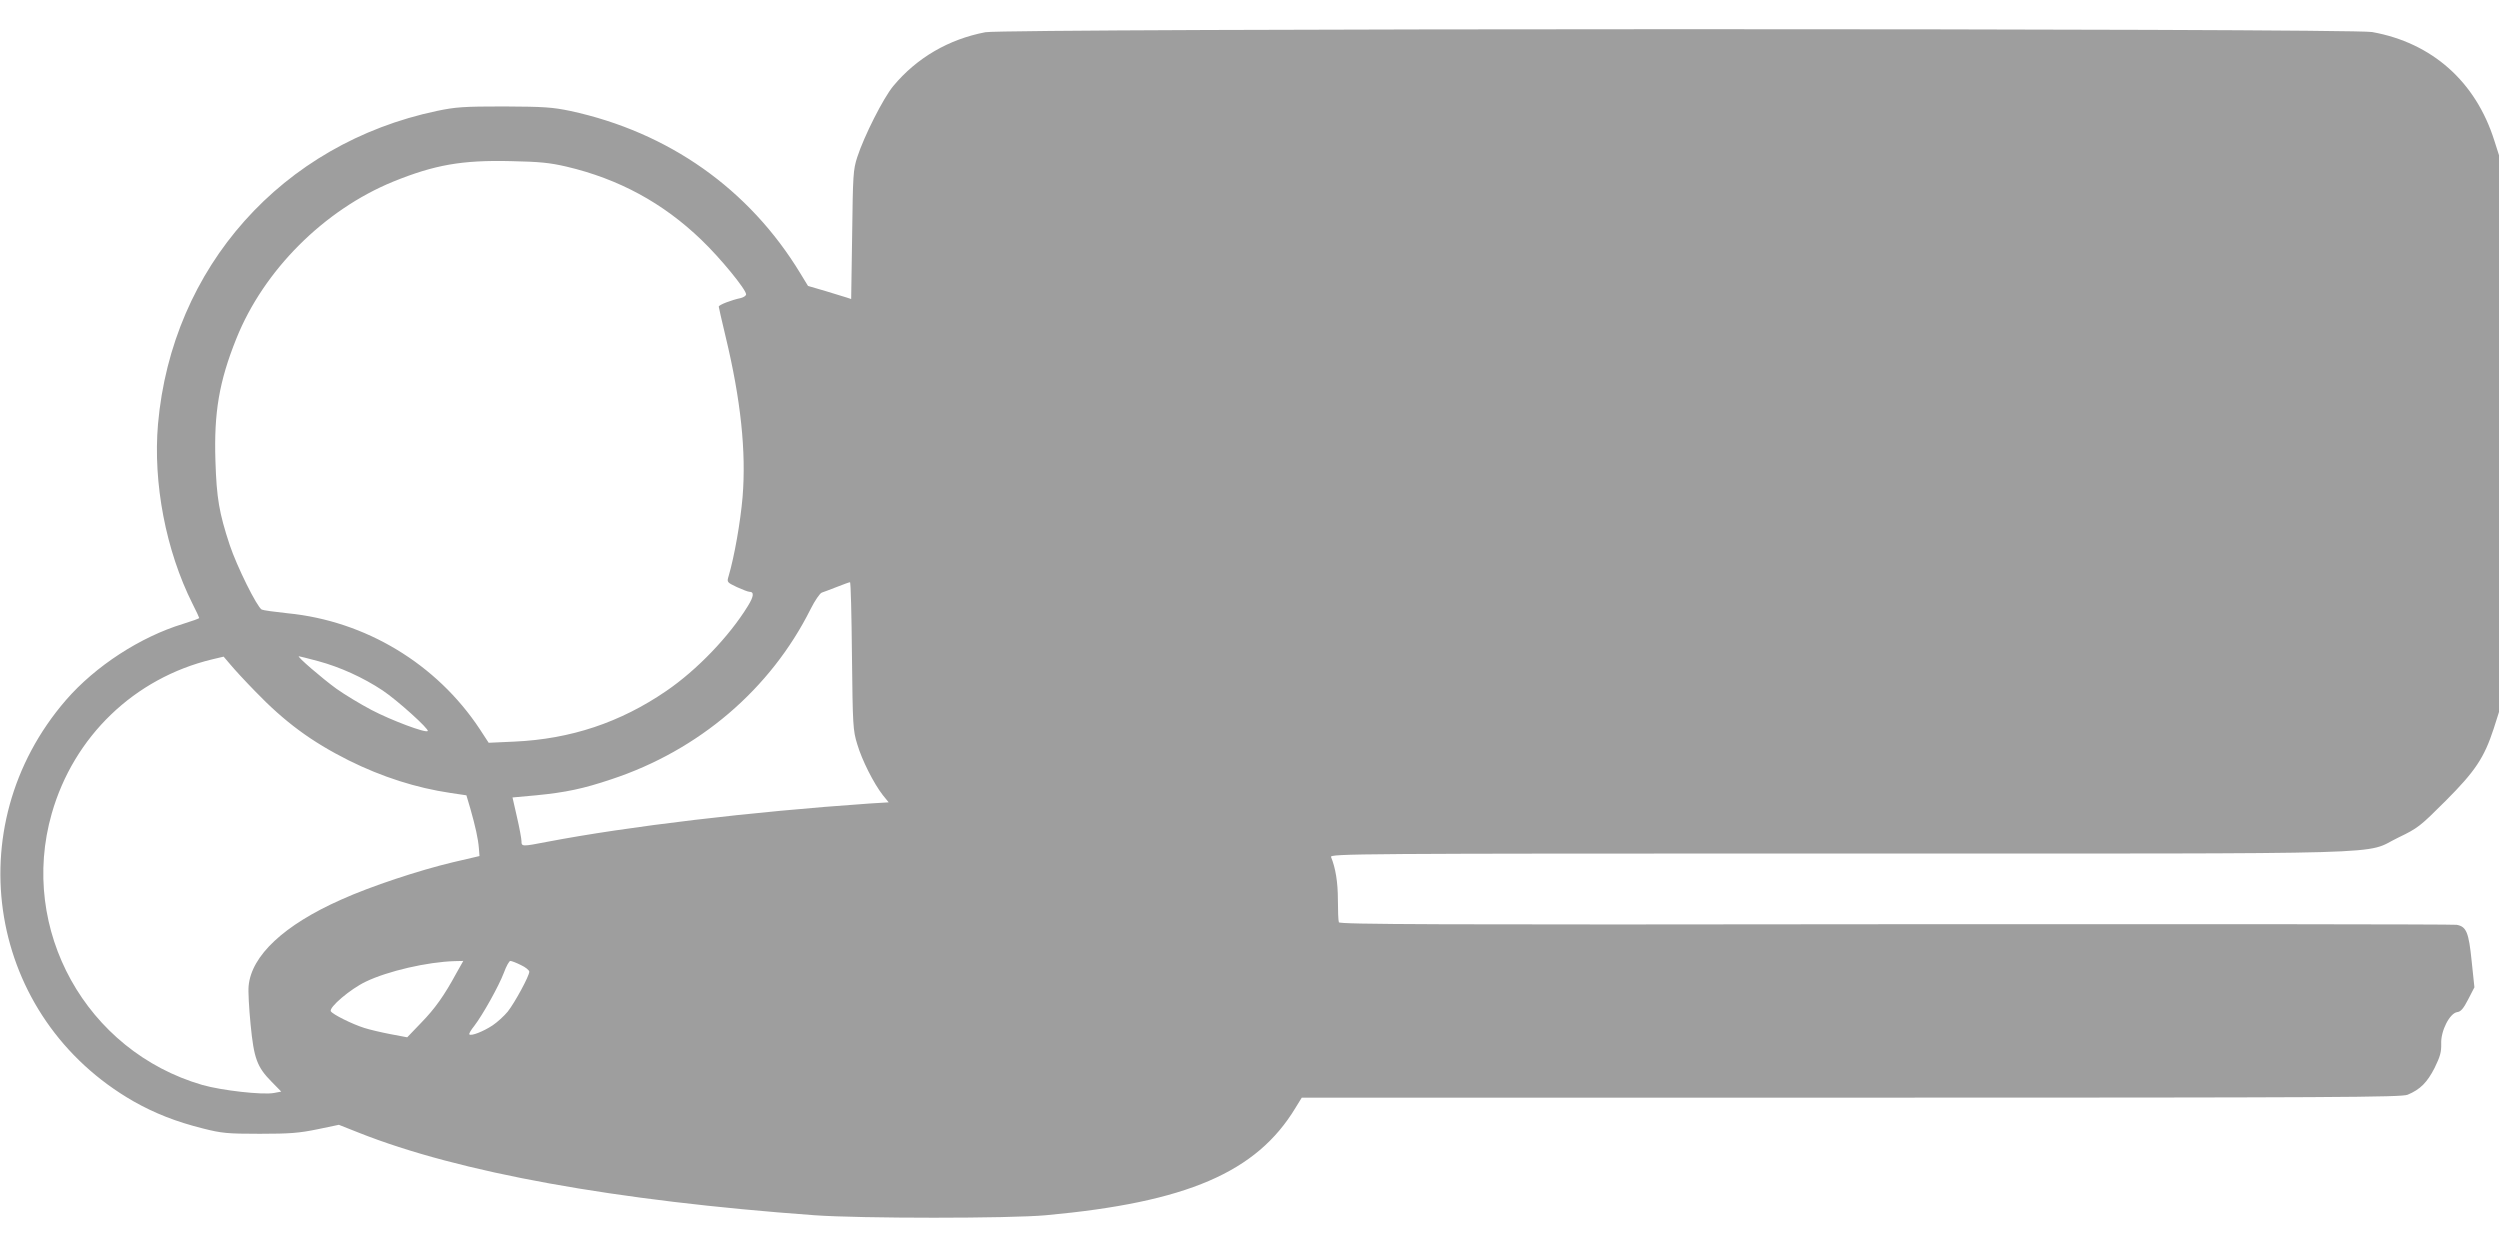 <?xml version="1.0" standalone="no"?>
<!DOCTYPE svg PUBLIC "-//W3C//DTD SVG 20010904//EN"
 "http://www.w3.org/TR/2001/REC-SVG-20010904/DTD/svg10.dtd">
<svg version="1.0" xmlns="http://www.w3.org/2000/svg"
 width="1280pt" height="640pt" viewBox="0 0 1280 640"
 preserveAspectRatio="xMidYMid meet">
<g transform="translate(0,640) scale(0.1,-0.1)"
fill="#9e9e9e" stroke="none">
<path d="M5045 6235 c-188 -36 -351 -131 -471 -275 -51 -61 -150 -257 -185
-365 -21 -65 -22 -91 -26 -398 l-5 -328 -21 7 c-12 4 -62 19 -111 34 l-89 26
-39 64 c-262 432 -674 723 -1178 832 -92 19 -134 22 -340 23 -207 0 -248 -3
-343 -23 -793 -167 -1357 -800 -1428 -1603 -26 -302 40 -648 177 -921 19 -37
34 -70 34 -72 0 -3 -37 -16 -82 -30 -220 -67 -450 -217 -600 -390 -563 -651
-399 -1628 346 -2055 108 -61 216 -104 356 -139 95 -24 123 -27 290 -27 156 0
202 4 295 23 l110 23 101 -40 c513 -204 1315 -349 2334 -423 234 -17 1001 -17
1185 0 722 66 1079 220 1278 550 l32 52 2813 0 c2503 0 2817 2 2849 15 65 27
100 63 138 137 29 59 35 82 34 124 -3 66 44 157 82 162 18 2 32 18 56 65 l32
62 -14 133 c-15 149 -27 178 -77 187 -18 3 -1312 4 -2875 3 -2360 -3 -2844 -1
-2848 10 -3 8 -5 59 -5 115 0 90 -12 163 -35 219 -7 17 121 18 2604 18 2945 0
2674 -8 2861 82 100 48 112 58 241 187 152 152 198 221 247 371 l27 85 0 1425
0 1425 -24 75 c-95 302 -319 501 -626 556 -115 20 -6991 19 -7100 -1z m-2145
-688 c268 -63 495 -186 692 -376 96 -92 228 -253 228 -278 0 -7 -12 -15 -27
-19 -48 -10 -113 -35 -113 -44 0 -4 16 -73 35 -153 78 -324 106 -590 87 -822
-11 -128 -42 -304 -71 -403 -10 -33 -10 -33 42 -58 29 -13 57 -24 64 -24 25 0
23 -23 -8 -73 -95 -155 -261 -328 -418 -435 -235 -161 -489 -246 -777 -259
l-132 -6 -45 69 c-221 335 -586 555 -984 594 -65 7 -125 15 -133 19 -24 13
-127 220 -164 331 -54 164 -67 239 -73 430 -8 248 19 407 107 626 140 350 449
659 803 804 212 86 352 111 602 105 147 -3 199 -8 285 -28z m1462 -2504 c4
-357 5 -382 27 -453 24 -82 85 -202 131 -261 l30 -37 -98 -6 c-608 -42 -1236
-117 -1650 -196 -129 -25 -132 -25 -132 3 0 12 -10 67 -23 123 l-23 101 121
11 c153 15 242 34 385 82 448 148 815 461 1020 871 22 44 48 82 58 85 9 3 44
16 77 29 33 13 63 24 67 24 4 1 8 -169 10 -376z m-3057 -181 c153 -159 289
-259 480 -355 171 -85 346 -141 522 -167 l81 -12 21 -71 c25 -89 39 -150 43
-201 l3 -39 -137 -32 c-172 -41 -418 -122 -571 -191 -293 -130 -460 -287 -474
-442 -3 -26 2 -115 10 -197 17 -175 33 -218 108 -294 l49 -50 -37 -7 c-59 -11
-269 13 -367 41 -595 173 -941 796 -771 1390 113 395 423 693 821 789 l59 14
35 -41 c19 -23 75 -84 125 -135z m324 153 c111 -30 229 -83 330 -150 75 -50
240 -199 231 -208 -11 -11 -187 55 -288 108 -57 30 -138 79 -180 109 -73 53
-203 165 -192 166 3 0 47 -11 99 -25z m708 -1597 c-63 -116 -109 -181 -181
-255 l-71 -74 -85 16 c-47 9 -107 23 -135 32 -63 20 -161 69 -171 85 -12 19
99 114 179 152 112 54 315 101 455 105 l44 1 -35 -62z m330 41 c24 -11 43 -27
43 -34 0 -22 -74 -158 -110 -204 -19 -23 -54 -55 -78 -71 -47 -31 -110 -56
-119 -46 -3 3 8 22 25 43 43 56 126 204 152 273 12 33 27 60 33 60 6 0 30 -9
54 -21z"/>
</g>
</svg>
